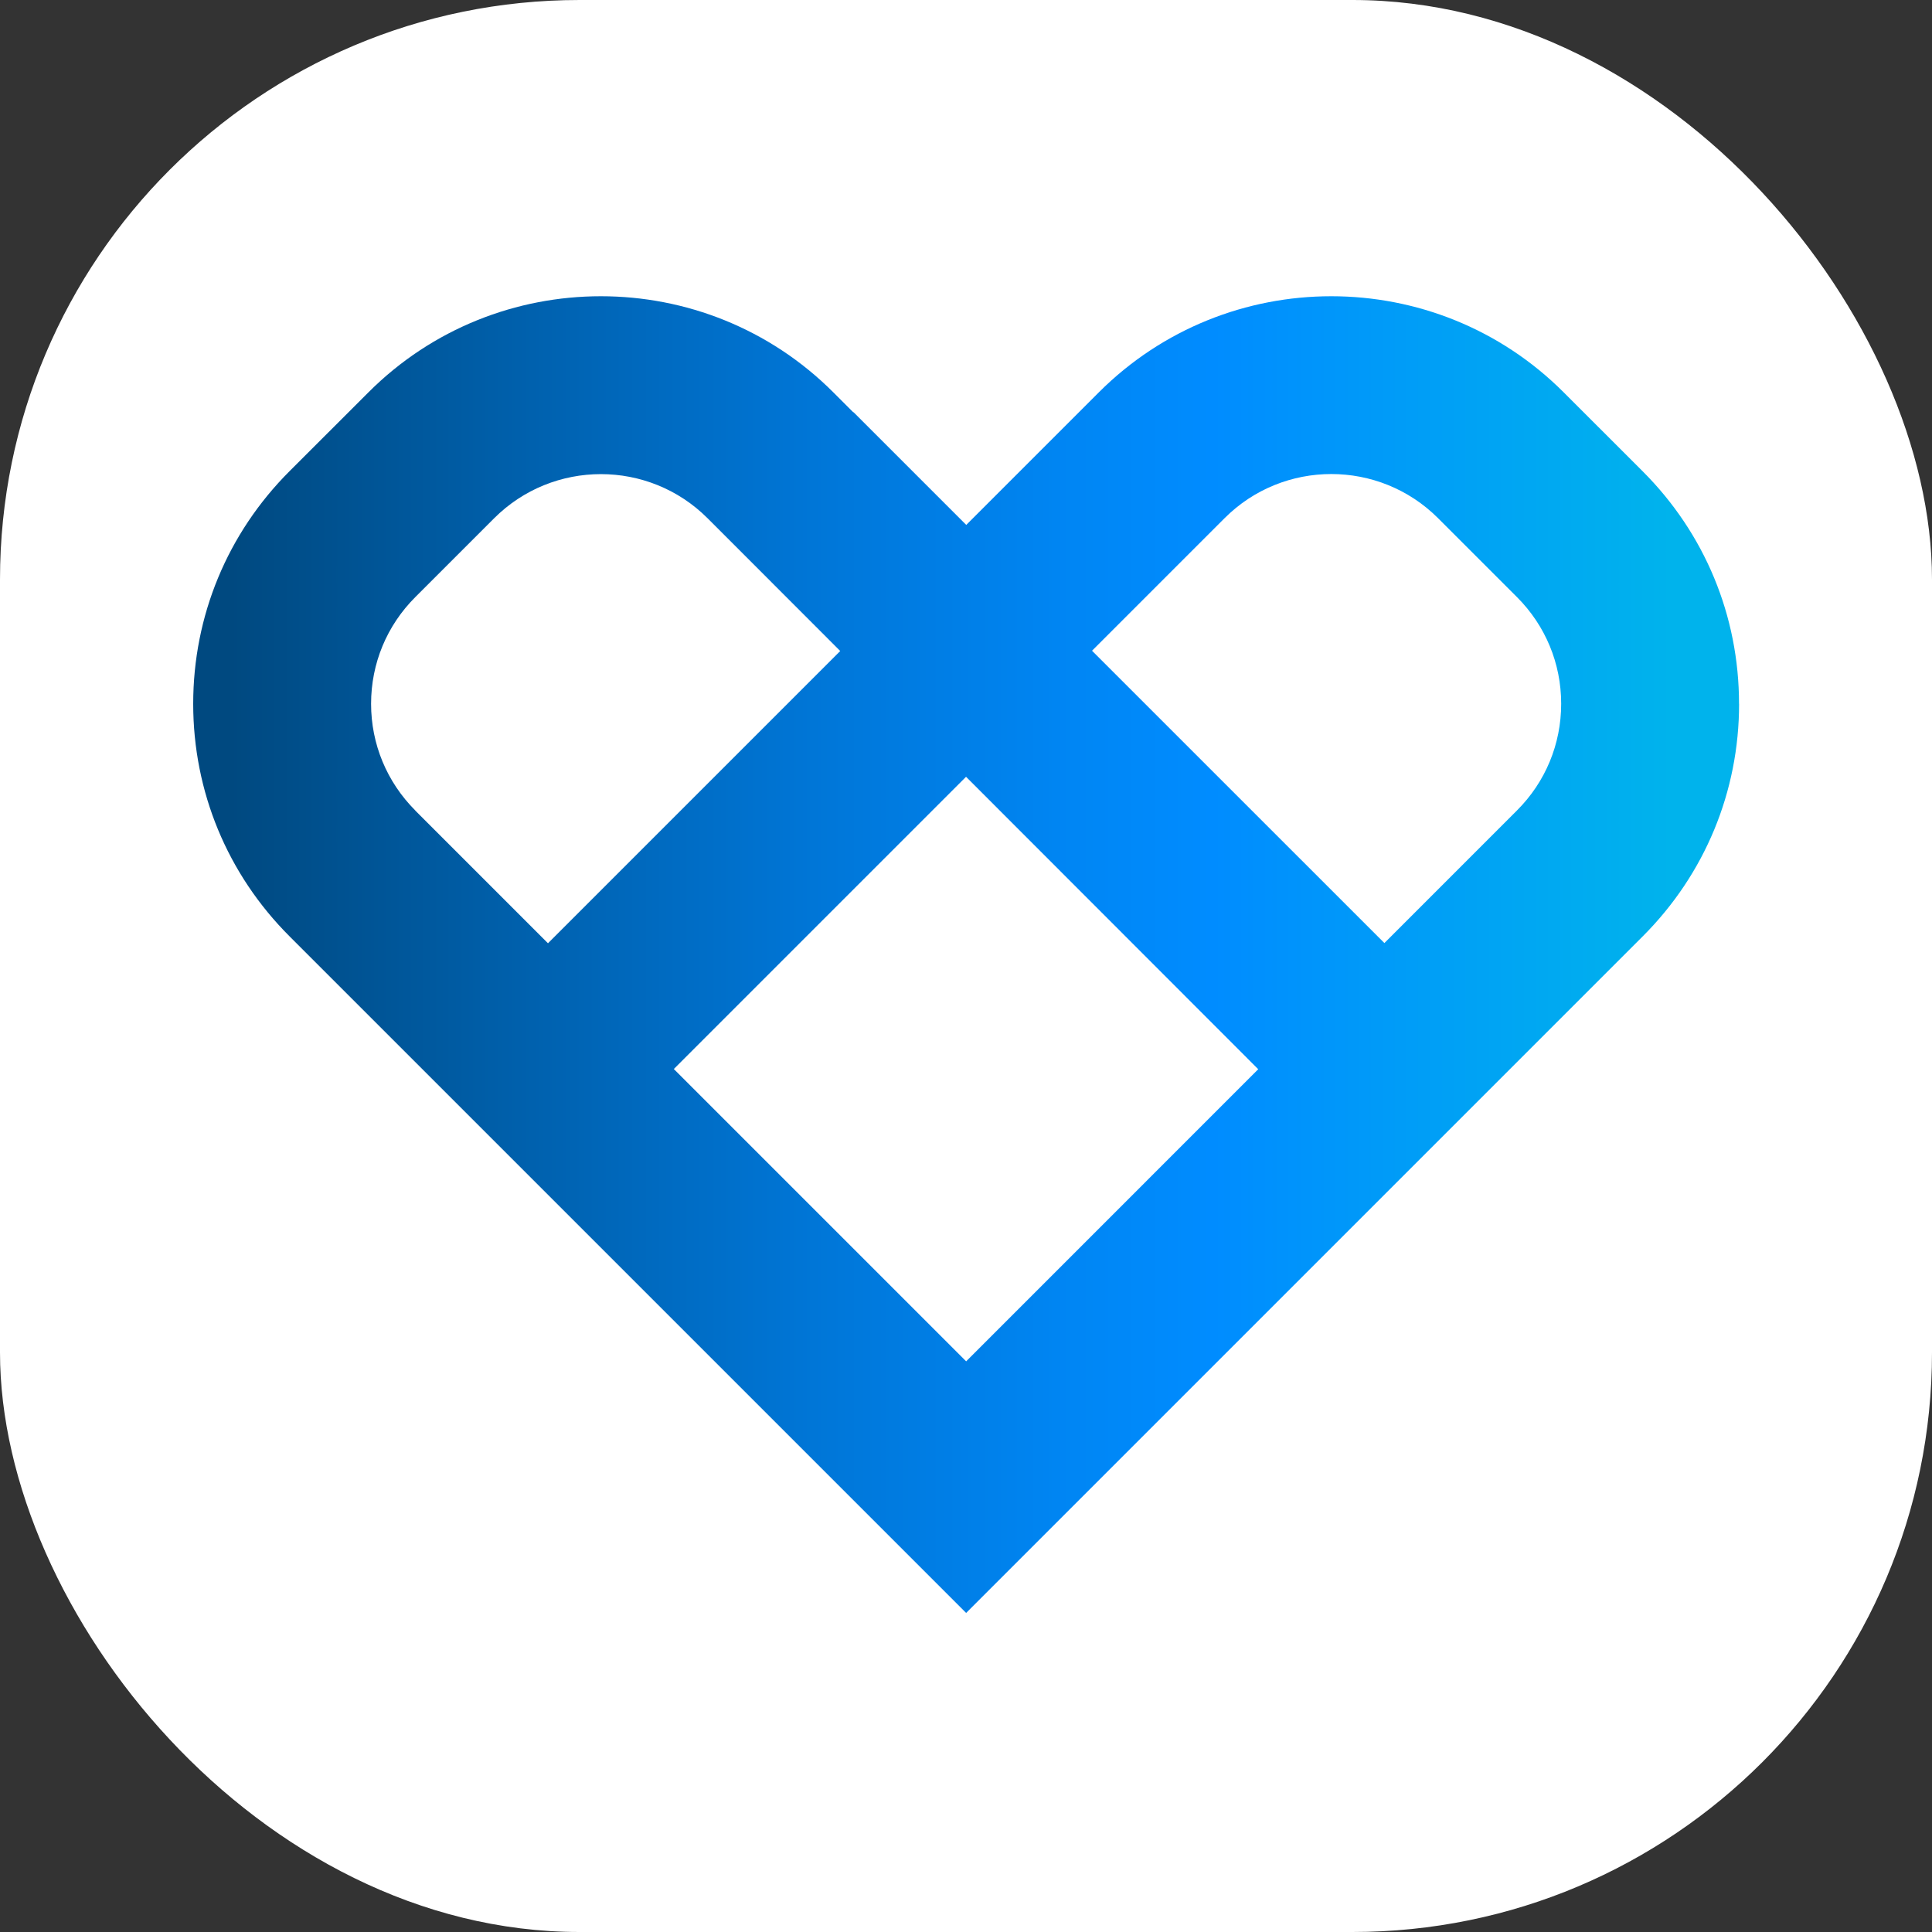 <svg xmlns="http://www.w3.org/2000/svg" version="1.1" xmlns:xlink="http://www.w3.org/1999/xlink" xmlns:svgjs="http://svgjs.dev/svgjs" width="1000" height="1000"><rect width="100%" height="100%" fill="#333333" stroke="none"/><g clip-path="url(#SvgjsClipPath1160)"><rect width="1000" height="1000" fill="#ffffff"></rect><g transform="matrix(17.778,0,0,17.778,100,153.333)"><svg xmlns="http://www.w3.org/2000/svg" version="1.1" xmlns:xlink="http://www.w3.org/1999/xlink" xmlns:svgjs="http://svgjs.dev/svgjs" width="45" height="39"><svg width="45" height="39" viewBox="0 0 45 39" fill="none" xmlns="http://www.w3.org/2000/svg">
<path d="M45.006 11.866C45.006 9.308 44.01 6.905 42.201 5.097L39.904 2.801C38.039 0.933 35.588 0 33.135 0C30.682 0 28.232 0.933 26.365 2.8L22.507 6.658L19.223 3.374L19.218 3.379L18.639 2.8C16.774 0.933 14.322 0 11.87 0C9.417 0 6.965 0.933 5.1 2.8L2.803 5.095C0.996 6.903 0 9.308 0 11.866C0 14.424 0.996 16.828 2.805 18.636L6.668 22.499L22.504 38.335L38.34 22.499L42.203 18.636C44.011 16.828 45.008 14.424 45.008 11.866H45.006ZM13.993 22.499L22.501 13.991L31.008 22.505L22.504 31.01L13.993 22.499ZM6.467 14.973C5.638 14.143 5.179 13.039 5.179 11.866C5.179 10.693 5.636 9.589 6.467 8.759L8.762 6.464C9.619 5.608 10.744 5.179 11.87 5.179C12.995 5.179 14.12 5.608 14.976 6.464L15.551 7.039L18.838 10.329L10.329 18.838L6.466 14.975L6.467 14.973ZM38.539 14.973L34.681 18.832L26.169 10.321L30.028 6.462C31.741 4.748 34.529 4.748 36.244 6.462L38.54 8.758C39.371 9.589 39.828 10.692 39.828 11.865C39.828 13.038 39.371 14.143 38.54 14.972L38.539 14.973Z" fill="url(#paint0_linear_6957_16526)"></path>
<defs>
<linearGradient id="paint0_linear_6957_16526" x1="1.097" y1="19.168" x2="45.729" y2="19.168" gradientUnits="userSpaceOnUse">
<stop stop-color="#004980"></stop>
<stop offset="0.17" stop-color="#005EA8"></stop>
<stop offset="0.38" stop-color="#0076D7"></stop>
<stop offset="0.55" stop-color="#0086F4"></stop>
<stop offset="0.64" stop-color="#008CFF"></stop>
<stop offset="0.94" stop-color="#00B3EC"></stop>
</linearGradient>
<clipPath id="SvgjsClipPath1160"><rect width="1000" height="1000" x="0" y="0" rx="300" ry="300"></rect></clipPath></defs>
</svg></svg></g></g></svg>